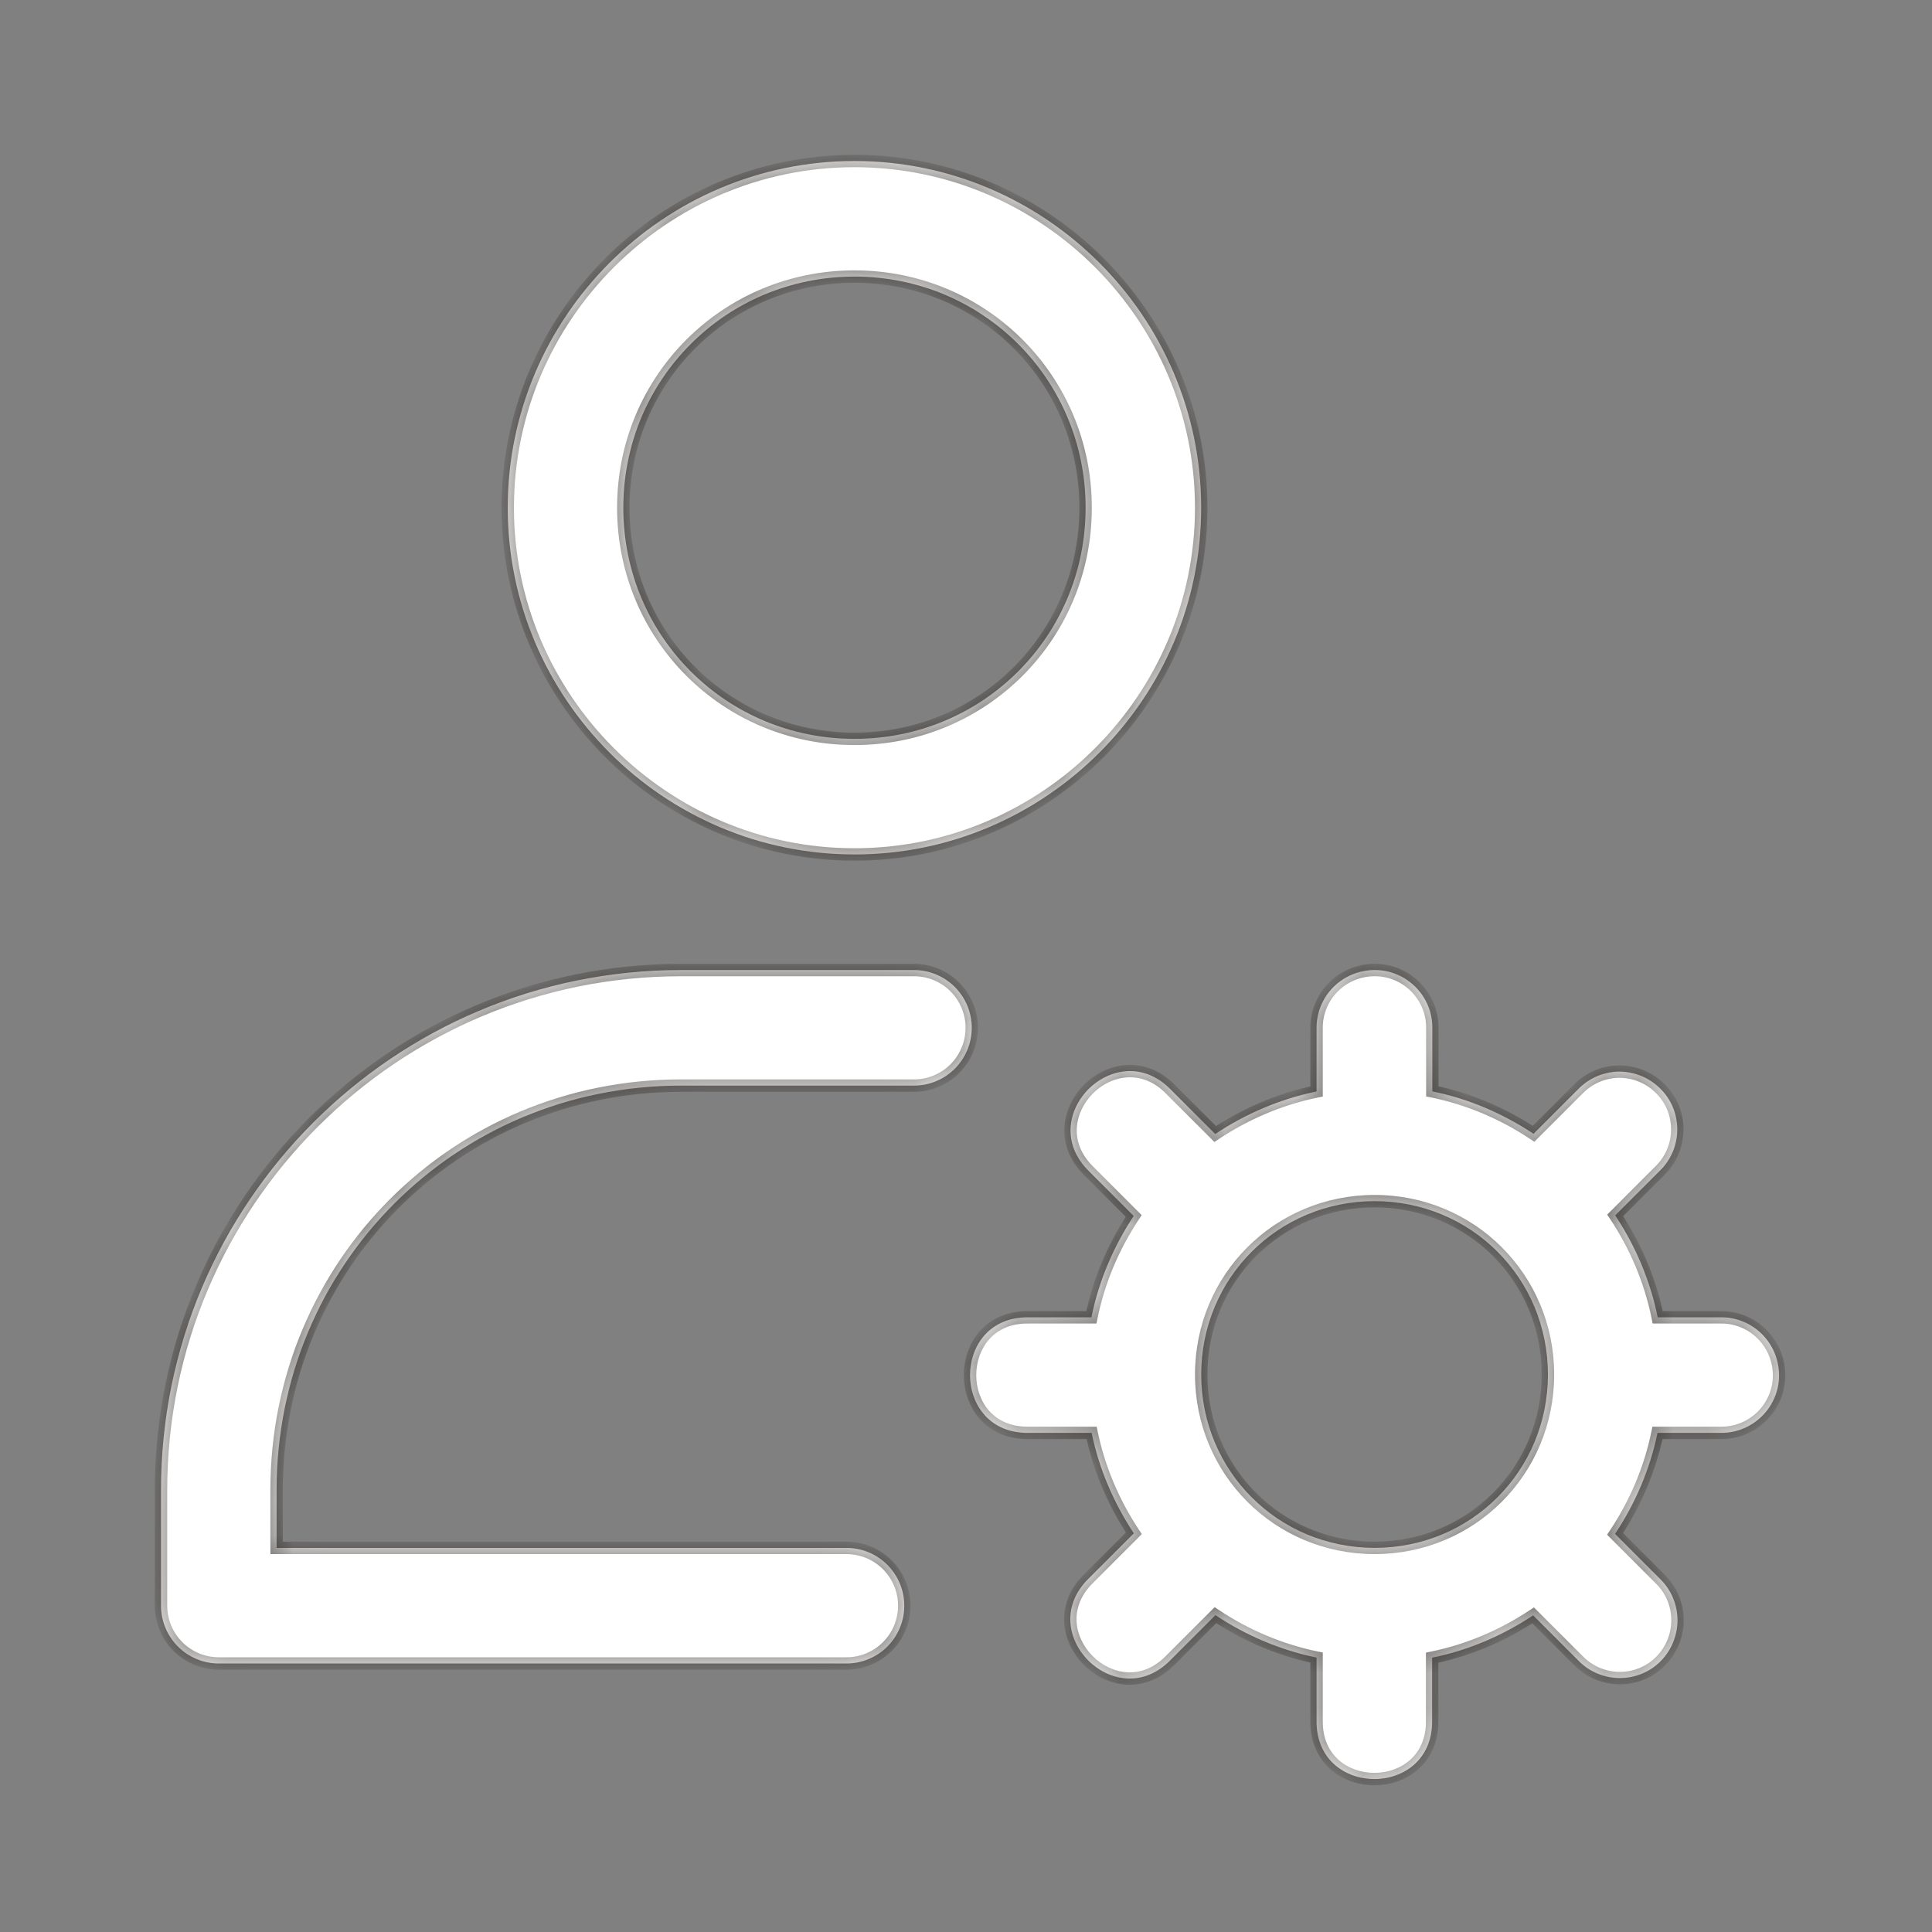<svg width="56" height="56" viewBox="0 0 56 56" fill="none" xmlns="http://www.w3.org/2000/svg">
<rect x="0" y="0" width="56" height="56" fill="#808080" stroke="none"/>
<mask id="path-1-inside-1_97_326" fill="white">
<path fill-rule="evenodd" clip-rule="evenodd" d="M24.767 4.667C19.236 4.667 14.717 9.186 14.717 14.716C14.717 20.247 19.236 24.767 24.767 24.767C30.298 24.767 34.817 20.247 34.817 14.716C34.817 9.186 30.298 4.667 24.767 4.667ZM24.767 8.017C28.487 8.017 31.467 10.996 31.467 14.716C31.467 18.437 28.487 21.416 24.767 21.416C21.047 21.416 18.067 18.437 18.067 14.716C18.067 10.996 21.047 8.017 24.767 8.017ZM19.742 28.117C11.419 28.117 4.667 34.869 4.667 43.192V46.542C4.667 46.986 4.844 47.412 5.158 47.726C5.472 48.04 5.898 48.217 6.342 48.217H24.512C24.734 48.22 24.954 48.179 25.16 48.096C25.366 48.014 25.554 47.891 25.712 47.735C25.87 47.579 25.995 47.393 26.081 47.188C26.167 46.984 26.211 46.764 26.211 46.542C26.211 46.32 26.167 46.1 26.081 45.895C25.995 45.691 25.87 45.505 25.712 45.349C25.554 45.193 25.366 45.07 25.16 44.987C24.954 44.905 24.734 44.864 24.512 44.867H8.017V43.192C8.017 36.667 13.217 31.467 19.742 31.467H26.468C26.69 31.47 26.91 31.429 27.116 31.346C27.322 31.264 27.51 31.141 27.668 30.985C27.826 30.829 27.951 30.643 28.037 30.438C28.123 30.234 28.167 30.014 28.167 29.792C28.167 29.57 28.123 29.35 28.037 29.145C27.951 28.941 27.826 28.755 27.668 28.599C27.51 28.443 27.322 28.32 27.116 28.238C26.91 28.155 26.69 28.114 26.468 28.117H19.742ZM38.161 29.815C38.149 28.891 38.886 28.132 39.82 28.117L39.826 28.117C40.759 28.102 41.534 28.87 41.517 29.815V31.634C42.582 31.851 43.573 32.281 44.451 32.864L45.747 31.568C46.067 31.239 46.491 31.07 46.918 31.061C47.345 31.057 47.775 31.215 48.109 31.539C48.786 32.189 48.786 33.279 48.109 33.937L46.817 35.229C47.404 36.112 47.832 37.111 48.05 38.183H49.869C50.793 38.17 51.55 38.907 51.567 39.841C51.581 40.775 50.813 41.546 49.869 41.533H48.044C47.823 42.595 47.397 43.585 46.813 44.461L48.115 45.763C48.779 46.407 48.795 47.467 48.146 48.138C47.496 48.808 46.406 48.808 45.748 48.131L44.439 46.822C43.562 47.403 42.574 47.832 41.511 48.049V49.868C41.543 52.133 38.13 52.133 38.161 49.868V48.046C37.097 47.827 36.107 47.399 35.23 46.816L33.931 48.114C32.352 49.739 29.938 47.325 31.563 45.746L32.865 44.444C32.287 43.572 31.86 42.589 31.641 41.533H29.816C27.551 41.565 27.551 38.151 29.816 38.183H31.635C31.851 37.117 32.279 36.125 32.861 35.245L31.569 33.953C30.351 32.769 31.403 31.116 32.672 31.048C33.095 31.025 33.543 31.178 33.938 31.584L35.224 32.87C36.102 32.285 37.095 31.856 38.161 31.637V29.815ZM44.868 39.841C44.868 37.046 42.638 34.816 39.843 34.816C37.048 34.816 34.818 37.046 34.818 39.841C34.818 42.636 37.048 44.866 39.843 44.866C42.638 44.866 44.868 42.636 44.868 39.841Z"/>
</mask>
<path fill-rule="evenodd" clip-rule="evenodd" d="M24.767 4.667C19.236 4.667 14.717 9.186 14.717 14.716C14.717 20.247 19.236 24.767 24.767 24.767C30.298 24.767 34.817 20.247 34.817 14.716C34.817 9.186 30.298 4.667 24.767 4.667ZM24.767 8.017C28.487 8.017 31.467 10.996 31.467 14.716C31.467 18.437 28.487 21.416 24.767 21.416C21.047 21.416 18.067 18.437 18.067 14.716C18.067 10.996 21.047 8.017 24.767 8.017ZM19.742 28.117C11.419 28.117 4.667 34.869 4.667 43.192V46.542C4.667 46.986 4.844 47.412 5.158 47.726C5.472 48.04 5.898 48.217 6.342 48.217H24.512C24.734 48.22 24.954 48.179 25.16 48.096C25.366 48.014 25.554 47.891 25.712 47.735C25.87 47.579 25.995 47.393 26.081 47.188C26.167 46.984 26.211 46.764 26.211 46.542C26.211 46.32 26.167 46.1 26.081 45.895C25.995 45.691 25.87 45.505 25.712 45.349C25.554 45.193 25.366 45.07 25.16 44.987C24.954 44.905 24.734 44.864 24.512 44.867H8.017V43.192C8.017 36.667 13.217 31.467 19.742 31.467H26.468C26.69 31.47 26.91 31.429 27.116 31.346C27.322 31.264 27.51 31.141 27.668 30.985C27.826 30.829 27.951 30.643 28.037 30.438C28.123 30.234 28.167 30.014 28.167 29.792C28.167 29.57 28.123 29.35 28.037 29.145C27.951 28.941 27.826 28.755 27.668 28.599C27.51 28.443 27.322 28.32 27.116 28.238C26.91 28.155 26.69 28.114 26.468 28.117H19.742ZM38.161 29.815C38.149 28.891 38.886 28.132 39.82 28.117L39.826 28.117C40.759 28.102 41.534 28.87 41.517 29.815V31.634C42.582 31.851 43.573 32.281 44.451 32.864L45.747 31.568C46.067 31.239 46.491 31.07 46.918 31.061C47.345 31.057 47.775 31.215 48.109 31.539C48.786 32.189 48.786 33.279 48.109 33.937L46.817 35.229C47.404 36.112 47.832 37.111 48.05 38.183H49.869C50.793 38.17 51.55 38.907 51.567 39.841C51.581 40.775 50.813 41.546 49.869 41.533H48.044C47.823 42.595 47.397 43.585 46.813 44.461L48.115 45.763C48.779 46.407 48.795 47.467 48.146 48.138C47.496 48.808 46.406 48.808 45.748 48.131L44.439 46.822C43.562 47.403 42.574 47.832 41.511 48.049V49.868C41.543 52.133 38.13 52.133 38.161 49.868V48.046C37.097 47.827 36.107 47.399 35.23 46.816L33.931 48.114C32.352 49.739 29.938 47.325 31.563 45.746L32.865 44.444C32.287 43.572 31.86 42.589 31.641 41.533H29.816C27.551 41.565 27.551 38.151 29.816 38.183H31.635C31.851 37.117 32.279 36.125 32.861 35.245L31.569 33.953C30.351 32.769 31.403 31.116 32.672 31.048C33.095 31.025 33.543 31.178 33.938 31.584L35.224 32.87C36.102 32.285 37.095 31.856 38.161 31.637V29.815ZM44.868 39.841C44.868 37.046 42.638 34.816 39.843 34.816C37.048 34.816 34.818 37.046 34.818 39.841C34.818 42.636 37.048 44.866 39.843 44.866C42.638 44.866 44.868 42.636 44.868 39.841Z" fill="white"/>
<path d="M4.667 46.542H4.487V46.542L4.667 46.542ZM6.342 48.217L6.342 48.397H6.342V48.217ZM24.512 48.217L24.514 48.037H24.512V48.217ZM25.16 48.096L25.227 48.263L25.16 48.096ZM25.712 47.735L25.838 47.863L25.838 47.863L25.712 47.735ZM26.081 47.188L25.915 47.119L26.081 47.188ZM26.081 45.895L25.915 45.965L26.081 45.895ZM25.712 45.349L25.838 45.221L25.838 45.221L25.712 45.349ZM25.16 44.987L25.093 45.154H25.093L25.16 44.987ZM24.512 44.867V45.047L24.514 45.047L24.512 44.867ZM8.017 44.867H7.837V45.047H8.017V44.867ZM26.468 31.467L26.471 31.287H26.468V31.467ZM27.116 31.346L27.183 31.513H27.184L27.116 31.346ZM28.037 30.438L27.871 30.369V30.369L28.037 30.438ZM28.037 29.145L27.871 29.215V29.215L28.037 29.145ZM27.668 28.599L27.542 28.727H27.542L27.668 28.599ZM27.116 28.238L27.184 28.07H27.183L27.116 28.238ZM26.468 28.117V28.297L26.471 28.297L26.468 28.117ZM39.82 28.117L39.825 27.937L39.817 27.937L39.82 28.117ZM38.161 29.815H38.341L38.341 29.812L38.161 29.815ZM39.826 28.117L39.82 28.297L39.828 28.297L39.826 28.117ZM41.517 29.815L41.337 29.811V29.815H41.517ZM41.517 31.634H41.337V31.781L41.481 31.81L41.517 31.634ZM44.451 32.864L44.352 33.014L44.474 33.095L44.578 32.991L44.451 32.864ZM45.747 31.568L45.874 31.695L45.876 31.694L45.747 31.568ZM46.918 31.061L46.916 30.881L46.915 30.881L46.918 31.061ZM48.109 31.539L47.983 31.668L47.984 31.669L48.109 31.539ZM48.109 33.937L47.983 33.808L47.981 33.809L48.109 33.937ZM46.817 35.229L46.69 35.102L46.585 35.206L46.667 35.328L46.817 35.229ZM48.05 38.183L47.874 38.219L47.903 38.363H48.05V38.183ZM49.869 38.183V38.363L49.871 38.363L49.869 38.183ZM51.567 39.841L51.747 39.839L51.747 39.838L51.567 39.841ZM49.869 41.533L49.871 41.353H49.869V41.533ZM48.044 41.533V41.353H47.897L47.867 41.496L48.044 41.533ZM46.813 44.461L46.664 44.361L46.582 44.484L46.686 44.588L46.813 44.461ZM48.115 45.763L47.988 45.89L47.99 45.892L48.115 45.763ZM48.146 48.138L48.275 48.263L48.275 48.263L48.146 48.138ZM45.748 48.131L45.877 48.005L45.875 48.004L45.748 48.131ZM44.439 46.822L44.566 46.695L44.462 46.591L44.34 46.672L44.439 46.822ZM41.511 48.049L41.475 47.873L41.331 47.902V48.049H41.511ZM41.511 49.868H41.331L41.331 49.87L41.511 49.868ZM38.161 49.868L38.341 49.87V49.868H38.161ZM38.161 48.046H38.341V47.899L38.198 47.87L38.161 48.046ZM35.23 46.816L35.33 46.666L35.207 46.584L35.103 46.688L35.23 46.816ZM33.931 48.114L33.804 47.987L33.802 47.989L33.931 48.114ZM31.563 45.746L31.688 45.875L31.69 45.873L31.563 45.746ZM32.865 44.444L32.992 44.571L33.096 44.467L33.015 44.345L32.865 44.444ZM31.641 41.533L31.817 41.496L31.788 41.353H31.641V41.533ZM29.816 41.533V41.353L29.813 41.353L29.816 41.533ZM29.816 38.183L29.813 38.363H29.816V38.183ZM31.635 38.183V38.363H31.782L31.811 38.218L31.635 38.183ZM32.861 35.245L33.011 35.344L33.093 35.222L32.989 35.118L32.861 35.245ZM31.569 33.953L31.697 33.825L31.695 33.824L31.569 33.953ZM32.672 31.048L32.662 30.868H32.662L32.672 31.048ZM33.938 31.584L33.809 31.71L33.81 31.712L33.938 31.584ZM35.224 32.87L35.096 32.997L35.2 33.102L35.323 33.02L35.224 32.87ZM38.161 31.637L38.198 31.813L38.341 31.783V31.637H38.161ZM14.897 14.716C14.897 9.285 19.336 4.846 24.767 4.846V4.487C19.137 4.487 14.537 9.086 14.537 14.716H14.897ZM24.767 24.587C19.336 24.587 14.897 20.148 14.897 14.716H14.537C14.537 20.346 19.137 24.947 24.767 24.947V24.587ZM34.637 14.716C34.637 20.148 30.198 24.587 24.767 24.587V24.947C30.397 24.947 34.997 20.346 34.997 14.716H34.637ZM24.767 4.846C30.198 4.846 34.637 9.285 34.637 14.716H34.997C34.997 9.086 30.397 4.487 24.767 4.487V4.846ZM31.647 14.716C31.647 10.897 28.587 7.837 24.767 7.837V8.197C28.388 8.197 31.287 11.096 31.287 14.716H31.647ZM24.767 21.596C28.587 21.596 31.647 18.536 31.647 14.716H31.287C31.287 18.337 28.388 21.236 24.767 21.236V21.596ZM17.887 14.716C17.887 18.536 20.948 21.596 24.767 21.596V21.236C21.146 21.236 18.247 18.337 18.247 14.716H17.887ZM24.767 7.837C20.948 7.837 17.887 10.897 17.887 14.716H18.247C18.247 11.096 21.146 8.197 24.767 8.197V7.837ZM4.847 43.192C4.847 34.969 11.519 28.297 19.742 28.297V27.937C11.32 27.937 4.487 34.77 4.487 43.192H4.847ZM4.847 46.542V43.192H4.487V46.542H4.847ZM5.285 47.599C5.005 47.319 4.847 46.938 4.847 46.542L4.487 46.542C4.487 47.034 4.682 47.506 5.03 47.853L5.285 47.599ZM6.342 48.037C5.946 48.037 5.565 47.879 5.285 47.599L5.03 47.853C5.378 48.201 5.85 48.397 6.342 48.397L6.342 48.037ZM24.512 48.037H6.342V48.397H24.512V48.037ZM25.093 47.929C24.909 48.003 24.713 48.04 24.514 48.037L24.509 48.397C24.755 48.4 24.999 48.355 25.227 48.263L25.093 47.929ZM25.585 47.607C25.444 47.746 25.277 47.855 25.093 47.929L25.227 48.263C25.455 48.172 25.663 48.035 25.838 47.863L25.585 47.607ZM25.915 47.119C25.838 47.302 25.726 47.468 25.585 47.607L25.838 47.863C26.013 47.69 26.152 47.485 26.247 47.258L25.915 47.119ZM26.031 46.542C26.031 46.74 25.991 46.936 25.915 47.119L26.247 47.258C26.342 47.031 26.391 46.788 26.391 46.542H26.031ZM25.915 45.965C25.991 46.148 26.031 46.344 26.031 46.542H26.391C26.391 46.296 26.342 46.053 26.247 45.826L25.915 45.965ZM25.585 45.477C25.726 45.616 25.838 45.782 25.915 45.965L26.247 45.826C26.152 45.599 26.013 45.393 25.838 45.221L25.585 45.477ZM25.093 45.154C25.277 45.228 25.444 45.338 25.585 45.477L25.838 45.221C25.663 45.048 25.455 44.912 25.227 44.821L25.093 45.154ZM24.514 45.047C24.713 45.044 24.909 45.081 25.093 45.154L25.227 44.821C24.999 44.729 24.755 44.683 24.509 44.687L24.514 45.047ZM8.017 45.047H24.512V44.687H8.017V45.047ZM7.837 43.192V44.867H8.197V43.192H7.837ZM19.742 31.287C13.118 31.287 7.837 36.568 7.837 43.192H8.197C8.197 36.767 13.317 31.647 19.742 31.647V31.287ZM26.468 31.287H19.742V31.647H26.468V31.287ZM27.049 31.179C26.866 31.253 26.669 31.29 26.471 31.287L26.466 31.647C26.711 31.65 26.955 31.605 27.183 31.513L27.049 31.179ZM27.542 30.857C27.401 30.996 27.233 31.105 27.049 31.179L27.184 31.513C27.412 31.422 27.619 31.285 27.794 31.113L27.542 30.857ZM27.871 30.369C27.795 30.552 27.683 30.718 27.542 30.857L27.794 31.113C27.969 30.94 28.108 30.735 28.203 30.508L27.871 30.369ZM27.987 29.792C27.987 29.99 27.948 30.186 27.871 30.369L28.203 30.508C28.298 30.281 28.347 30.038 28.347 29.792H27.987ZM27.871 29.215C27.948 29.398 27.987 29.594 27.987 29.792H28.347C28.347 29.546 28.298 29.303 28.203 29.076L27.871 29.215ZM27.542 28.727C27.683 28.866 27.795 29.032 27.871 29.215L28.203 29.076C28.108 28.849 27.969 28.643 27.794 28.471L27.542 28.727ZM27.049 28.404C27.233 28.478 27.401 28.588 27.542 28.727L27.794 28.471C27.619 28.298 27.412 28.162 27.184 28.07L27.049 28.404ZM26.471 28.297C26.669 28.294 26.866 28.331 27.049 28.404L27.183 28.07C26.955 27.979 26.711 27.933 26.466 27.937L26.471 28.297ZM19.742 28.297H26.468V27.937H19.742V28.297ZM39.817 27.937C38.784 27.953 37.967 28.793 37.981 29.817L38.341 29.812C38.33 28.988 38.987 28.31 39.823 28.297L39.817 27.937ZM39.831 27.937L39.825 27.937L39.815 28.297L39.82 28.297L39.831 27.937ZM41.697 29.818C41.715 28.772 40.858 27.921 39.823 27.937L39.828 28.297C40.661 28.284 41.352 28.969 41.337 29.811L41.697 29.818ZM41.697 31.634V29.815H41.337V31.634H41.697ZM44.551 32.714C43.655 32.119 42.642 31.68 41.553 31.457L41.481 31.81C42.522 32.023 43.492 32.443 44.352 33.014L44.551 32.714ZM45.62 31.441L44.324 32.736L44.578 32.991L45.874 31.695L45.62 31.441ZM46.915 30.881C46.442 30.89 45.973 31.078 45.618 31.443L45.876 31.694C46.162 31.4 46.54 31.249 46.922 31.241L46.915 30.881ZM48.234 31.41C47.865 31.052 47.389 30.877 46.916 30.881L46.92 31.241C47.301 31.237 47.685 31.379 47.983 31.668L48.234 31.41ZM48.234 34.066C48.984 33.337 48.985 32.13 48.233 31.409L47.984 31.669C48.587 32.247 48.588 33.22 47.983 33.808L48.234 34.066ZM46.944 35.356L48.236 34.064L47.981 33.809L46.69 35.102L46.944 35.356ZM48.226 38.147C48.004 37.051 47.566 36.031 46.967 35.129L46.667 35.328C47.242 36.193 47.661 37.17 47.874 38.219L48.226 38.147ZM49.869 38.003H48.05V38.363H49.869V38.003ZM51.747 39.838C51.728 38.806 50.891 37.989 49.866 38.003L49.871 38.363C50.695 38.352 51.372 39.009 51.387 39.845L51.747 39.838ZM49.866 41.713C50.911 41.728 51.763 40.875 51.747 39.839L51.387 39.844C51.4 40.676 50.715 41.365 49.871 41.353L49.866 41.713ZM48.044 41.713H49.869V41.353H48.044V41.713ZM46.963 44.56C47.559 43.666 47.995 42.655 48.22 41.569L47.867 41.496C47.652 42.535 47.235 43.504 46.664 44.361L46.963 44.56ZM48.243 45.635L46.941 44.333L46.686 44.588L47.988 45.89L48.243 45.635ZM48.275 48.263C48.993 47.521 48.976 46.347 48.241 45.633L47.99 45.892C48.582 46.466 48.597 47.412 48.016 48.012L48.275 48.263ZM45.619 48.256C46.347 49.006 47.554 49.007 48.275 48.263L48.016 48.012C47.438 48.609 46.465 48.611 45.877 48.005L45.619 48.256ZM44.312 46.95L45.62 48.258L45.875 48.004L44.566 46.695L44.312 46.95ZM41.547 48.225C42.634 48.003 43.644 47.565 44.538 46.972L44.34 46.672C43.481 47.241 42.514 47.66 41.475 47.873L41.547 48.225ZM41.691 49.868V48.049H41.331V49.868H41.691ZM37.981 49.865C37.973 50.481 38.2 50.956 38.556 51.276C38.908 51.593 39.375 51.747 39.836 51.747C40.297 51.747 40.765 51.593 41.117 51.276C41.473 50.956 41.7 50.481 41.691 49.865L41.331 49.87C41.339 50.388 41.151 50.762 40.876 51.008C40.599 51.258 40.221 51.387 39.836 51.387C39.452 51.387 39.074 51.258 38.796 51.008C38.522 50.762 38.334 50.388 38.341 49.87L37.981 49.865ZM37.981 48.046V49.868H38.341V48.046H37.981ZM35.13 46.966C36.026 47.561 37.037 47.998 38.125 48.222L38.198 47.87C37.158 47.655 36.188 47.237 35.33 46.666L35.13 46.966ZM34.059 48.242L35.357 46.943L35.103 46.688L33.804 47.987L34.059 48.242ZM31.437 45.617C30.996 46.046 30.82 46.543 30.846 47.02C30.871 47.493 31.092 47.933 31.418 48.259C31.744 48.585 32.184 48.806 32.657 48.831C33.135 48.857 33.631 48.681 34.06 48.24L33.802 47.989C33.442 48.36 33.044 48.492 32.676 48.472C32.303 48.452 31.945 48.276 31.673 48.004C31.401 47.733 31.225 47.374 31.205 47.001C31.186 46.633 31.317 46.236 31.688 45.875L31.437 45.617ZM32.737 44.317L31.435 45.619L31.69 45.873L32.992 44.571L32.737 44.317ZM31.465 41.569C31.689 42.649 32.125 43.654 32.715 44.544L33.015 44.345C32.449 43.49 32.032 42.529 31.817 41.496L31.465 41.569ZM29.816 41.713H31.641V41.353H29.816V41.713ZM29.818 38.003C29.203 37.994 28.727 38.221 28.408 38.577C28.091 38.929 27.937 39.397 27.937 39.858C27.937 40.319 28.091 40.786 28.408 41.139C28.727 41.494 29.203 41.721 29.818 41.713L29.813 41.353C29.296 41.36 28.922 41.172 28.675 40.898C28.426 40.62 28.297 40.242 28.297 39.858C28.297 39.473 28.426 39.095 28.675 38.817C28.922 38.543 29.296 38.355 29.813 38.363L29.818 38.003ZM31.635 38.003H29.816V38.363H31.635V38.003ZM32.711 35.146C32.117 36.043 31.68 37.057 31.458 38.147L31.811 38.218C32.023 37.176 32.441 36.206 33.011 35.344L32.711 35.146ZM31.442 34.08L32.734 35.372L32.989 35.118L31.696 33.825L31.442 34.08ZM32.662 30.868C31.955 30.906 31.32 31.382 31.025 32.005C30.725 32.64 30.776 33.433 31.444 34.082L31.695 33.824C31.144 33.289 31.112 32.663 31.351 32.159C31.595 31.642 32.12 31.258 32.681 31.228L32.662 30.868ZM34.067 31.459C33.638 31.017 33.14 30.843 32.662 30.868L32.681 31.228C33.05 31.208 33.448 31.339 33.809 31.71L34.067 31.459ZM35.351 32.743L34.065 31.457L33.81 31.712L35.096 32.997L35.351 32.743ZM38.125 31.46C37.035 31.685 36.02 32.123 35.124 32.72L35.323 33.02C36.183 32.447 37.155 32.028 38.198 31.813L38.125 31.46ZM37.981 29.815V31.637H38.341V29.815H37.981ZM39.843 34.996C42.539 34.996 44.688 37.146 44.688 39.841H45.048C45.048 36.947 42.738 34.636 39.843 34.636V34.996ZM34.998 39.841C34.998 37.146 37.148 34.996 39.843 34.996V34.636C36.949 34.636 34.638 36.947 34.638 39.841H34.998ZM39.843 44.686C37.148 44.686 34.998 42.537 34.998 39.841H34.638C34.638 42.736 36.949 45.046 39.843 45.046V44.686ZM44.688 39.841C44.688 42.537 42.539 44.686 39.843 44.686V45.046C42.738 45.046 45.048 42.736 45.048 39.841H44.688Z" fill="#1A1411" fill-opacity="0.6" mask="url(#path-1-inside-1_97_326)"/>
</svg>
